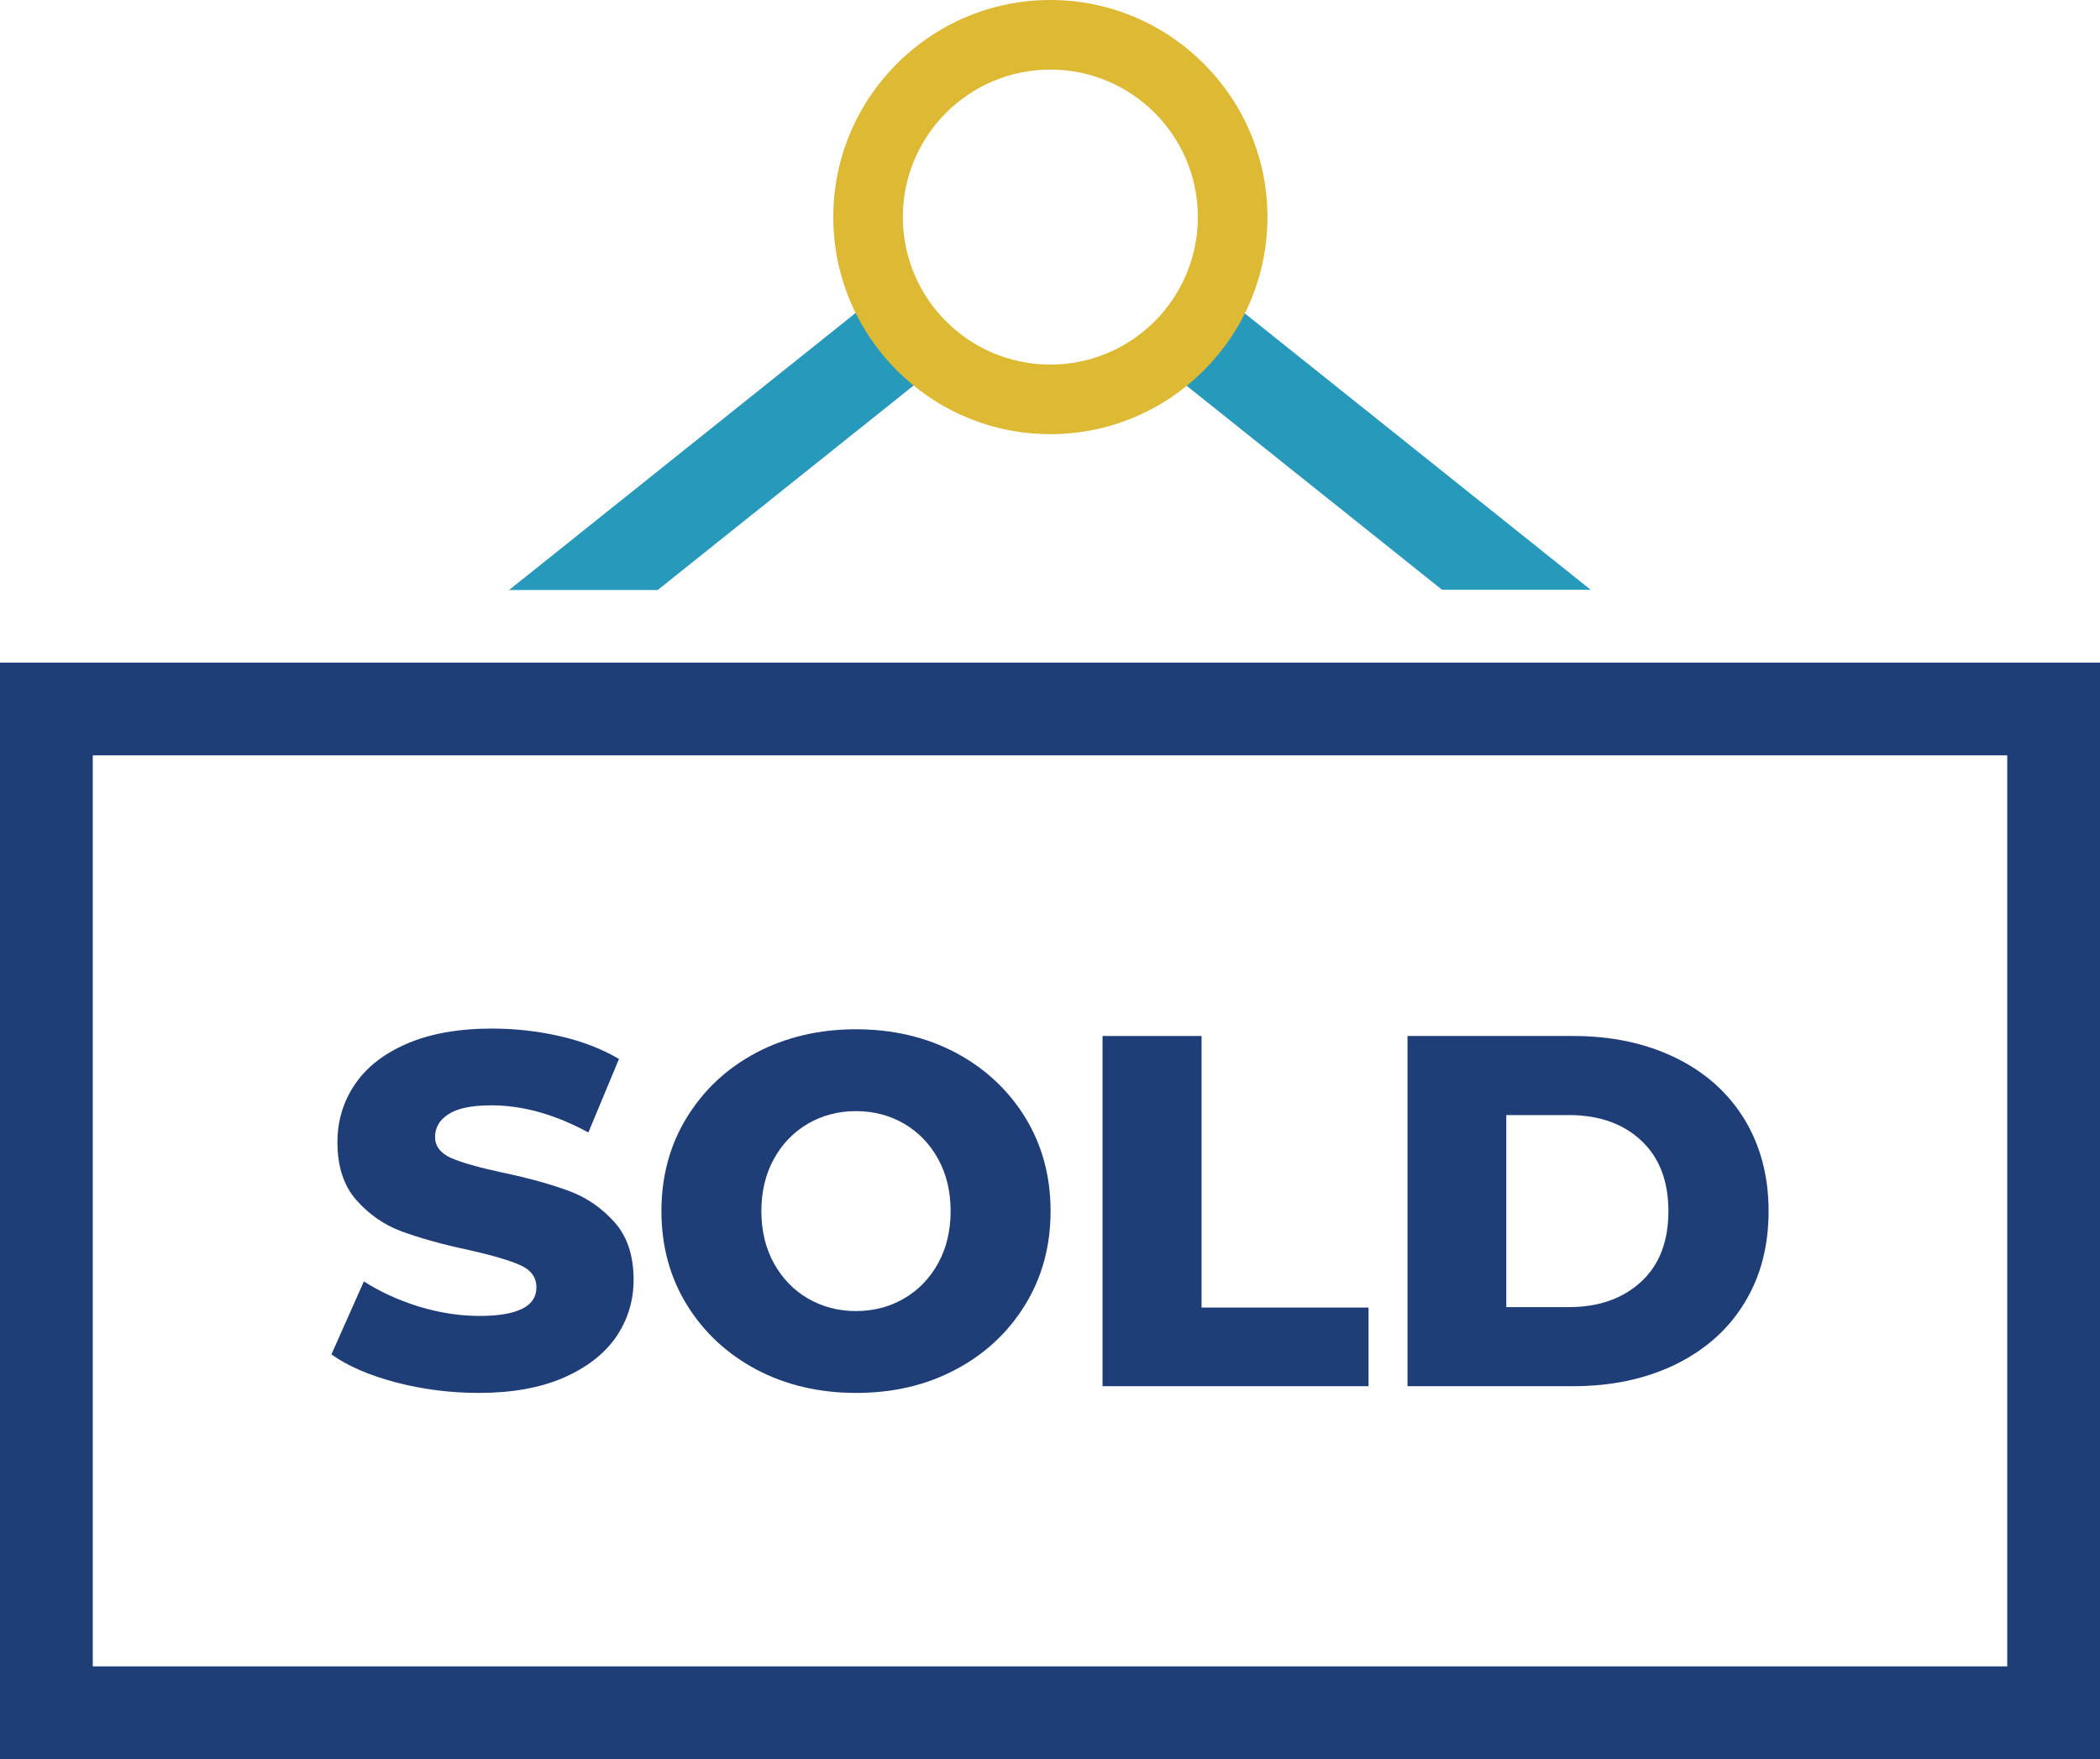 <?xml version="1.0" encoding="UTF-8"?> <svg xmlns="http://www.w3.org/2000/svg" id="uuid-754b4839-9288-40a4-a190-188ddc96d6c5" data-name="Layer 1" viewBox="0 0 90.55 75.85" width="90.55" height="75.85"><defs><style> .uuid-2df64977-1174-402a-a4f1-2d18ba7a6b6d { fill: #279abc; } .uuid-2df64977-1174-402a-a4f1-2d18ba7a6b6d, .uuid-550f4f56-a247-4ff9-9686-42d96de20f95, .uuid-707d74a3-7685-415c-8ec7-2d49c1066b8c { stroke-width: 0px; } .uuid-550f4f56-a247-4ff9-9686-42d96de20f95 { fill: #1f3e78; } .uuid-707d74a3-7685-415c-8ec7-2d49c1066b8c { fill: #deb933; } </style></defs><g><path class="uuid-2df64977-1174-402a-a4f1-2d18ba7a6b6d" d="M38.1,12.53l-16.15,12.91h6.41l12.24-9.78c-1.08-.81-1.95-1.88-2.5-3.13Z"></path><path class="uuid-2df64977-1174-402a-a4f1-2d18ba7a6b6d" d="M52.47,12.55c-.55,1.25-1.42,2.32-2.51,3.12l12.22,9.76h6.41l-16.12-12.88Z"></path></g><path class="uuid-707d74a3-7685-415c-8ec7-2d49c1066b8c" d="M45.29,18.72c-5.16,0-9.36-4.2-9.36-9.36S40.13,0,45.29,0s9.36,4.2,9.36,9.36-4.2,9.36-9.36,9.36ZM45.29,3c-3.51,0-6.36,2.85-6.36,6.36s2.85,6.36,6.36,6.36,6.36-2.85,6.36-6.36-2.85-6.36-6.36-6.36Z"></path><path class="uuid-550f4f56-a247-4ff9-9686-42d96de20f95" d="M90.55,75.85H0V28.57h90.55v47.27h0ZM4.01,71.85h82.54v-39.28H4v39.27h0Z"></path><g><path class="uuid-550f4f56-a247-4ff9-9686-42d96de20f95" d="M17.09,59.61c-1.15-.3-2.08-.7-2.8-1.21l1.4-3.15c.68.44,1.46.8,2.35,1.08.89.27,1.77.41,2.63.41,1.64,0,2.46-.41,2.46-1.23,0-.43-.23-.75-.7-.96s-1.22-.43-2.25-.66c-1.14-.24-2.08-.51-2.85-.79-.76-.28-1.41-.73-1.96-1.35-.55-.62-.82-1.45-.82-2.5,0-.92.25-1.75.75-2.49s1.25-1.33,2.25-1.76,2.22-.65,3.67-.65c.99,0,1.97.11,2.93.33s1.81.55,2.54.98l-1.32,3.17c-1.44-.78-2.83-1.17-4.18-1.17-.85,0-1.47.13-1.85.38-.39.25-.58.58-.58.98s.23.7.69.91c.46.2,1.2.41,2.22.63,1.15.24,2.1.51,2.86.79.76.28,1.41.73,1.96,1.34.55.61.83,1.44.83,2.49,0,.91-.25,1.72-.75,2.46-.5.73-1.26,1.32-2.26,1.76-1.01.44-2.23.66-3.66.66-1.22,0-2.41-.15-3.56-.45Z"></path><path class="uuid-550f4f56-a247-4ff9-9686-42d96de20f95" d="M32.61,59.05c-1.27-.68-2.27-1.61-3-2.8s-1.09-2.54-1.09-4.03.36-2.84,1.09-4.03,1.73-2.13,3-2.8,2.71-1.01,4.3-1.01,3.03.34,4.3,1.01c1.27.68,2.27,1.61,3,2.8s1.09,2.54,1.09,4.03-.36,2.84-1.09,4.03-1.73,2.13-3,2.8c-1.27.68-2.71,1.01-4.3,1.01s-3.03-.34-4.3-1.01ZM38.98,55.99c.62-.36,1.11-.87,1.47-1.52s.54-1.41.54-2.25-.18-1.6-.54-2.25-.85-1.16-1.47-1.52c-.62-.36-1.31-.54-2.07-.54s-1.45.18-2.07.54-1.11.87-1.47,1.52-.54,1.41-.54,2.25.18,1.6.54,2.25.85,1.16,1.47,1.52c.62.36,1.31.54,2.07.54s1.45-.18,2.07-.54Z"></path><path class="uuid-550f4f56-a247-4ff9-9686-42d96de20f95" d="M47.54,44.67h4.27v11.71h7.2v3.39h-11.47v-15.09h0Z"></path><path class="uuid-550f4f56-a247-4ff9-9686-42d96de20f95" d="M60.69,44.67h7.14c1.65,0,3.12.31,4.4.93s2.27,1.5,2.97,2.63c.7,1.14,1.06,2.47,1.06,3.99s-.35,2.85-1.06,3.99c-.7,1.14-1.7,2.01-2.97,2.63-1.28.62-2.75.93-4.4.93h-7.14v-15.09h0ZM67.65,56.36c1.29,0,2.33-.37,3.12-1.1s1.17-1.75,1.17-3.04-.39-2.31-1.17-3.04-1.82-1.1-3.12-1.1h-2.7v8.28h2.7Z"></path></g></svg> 
